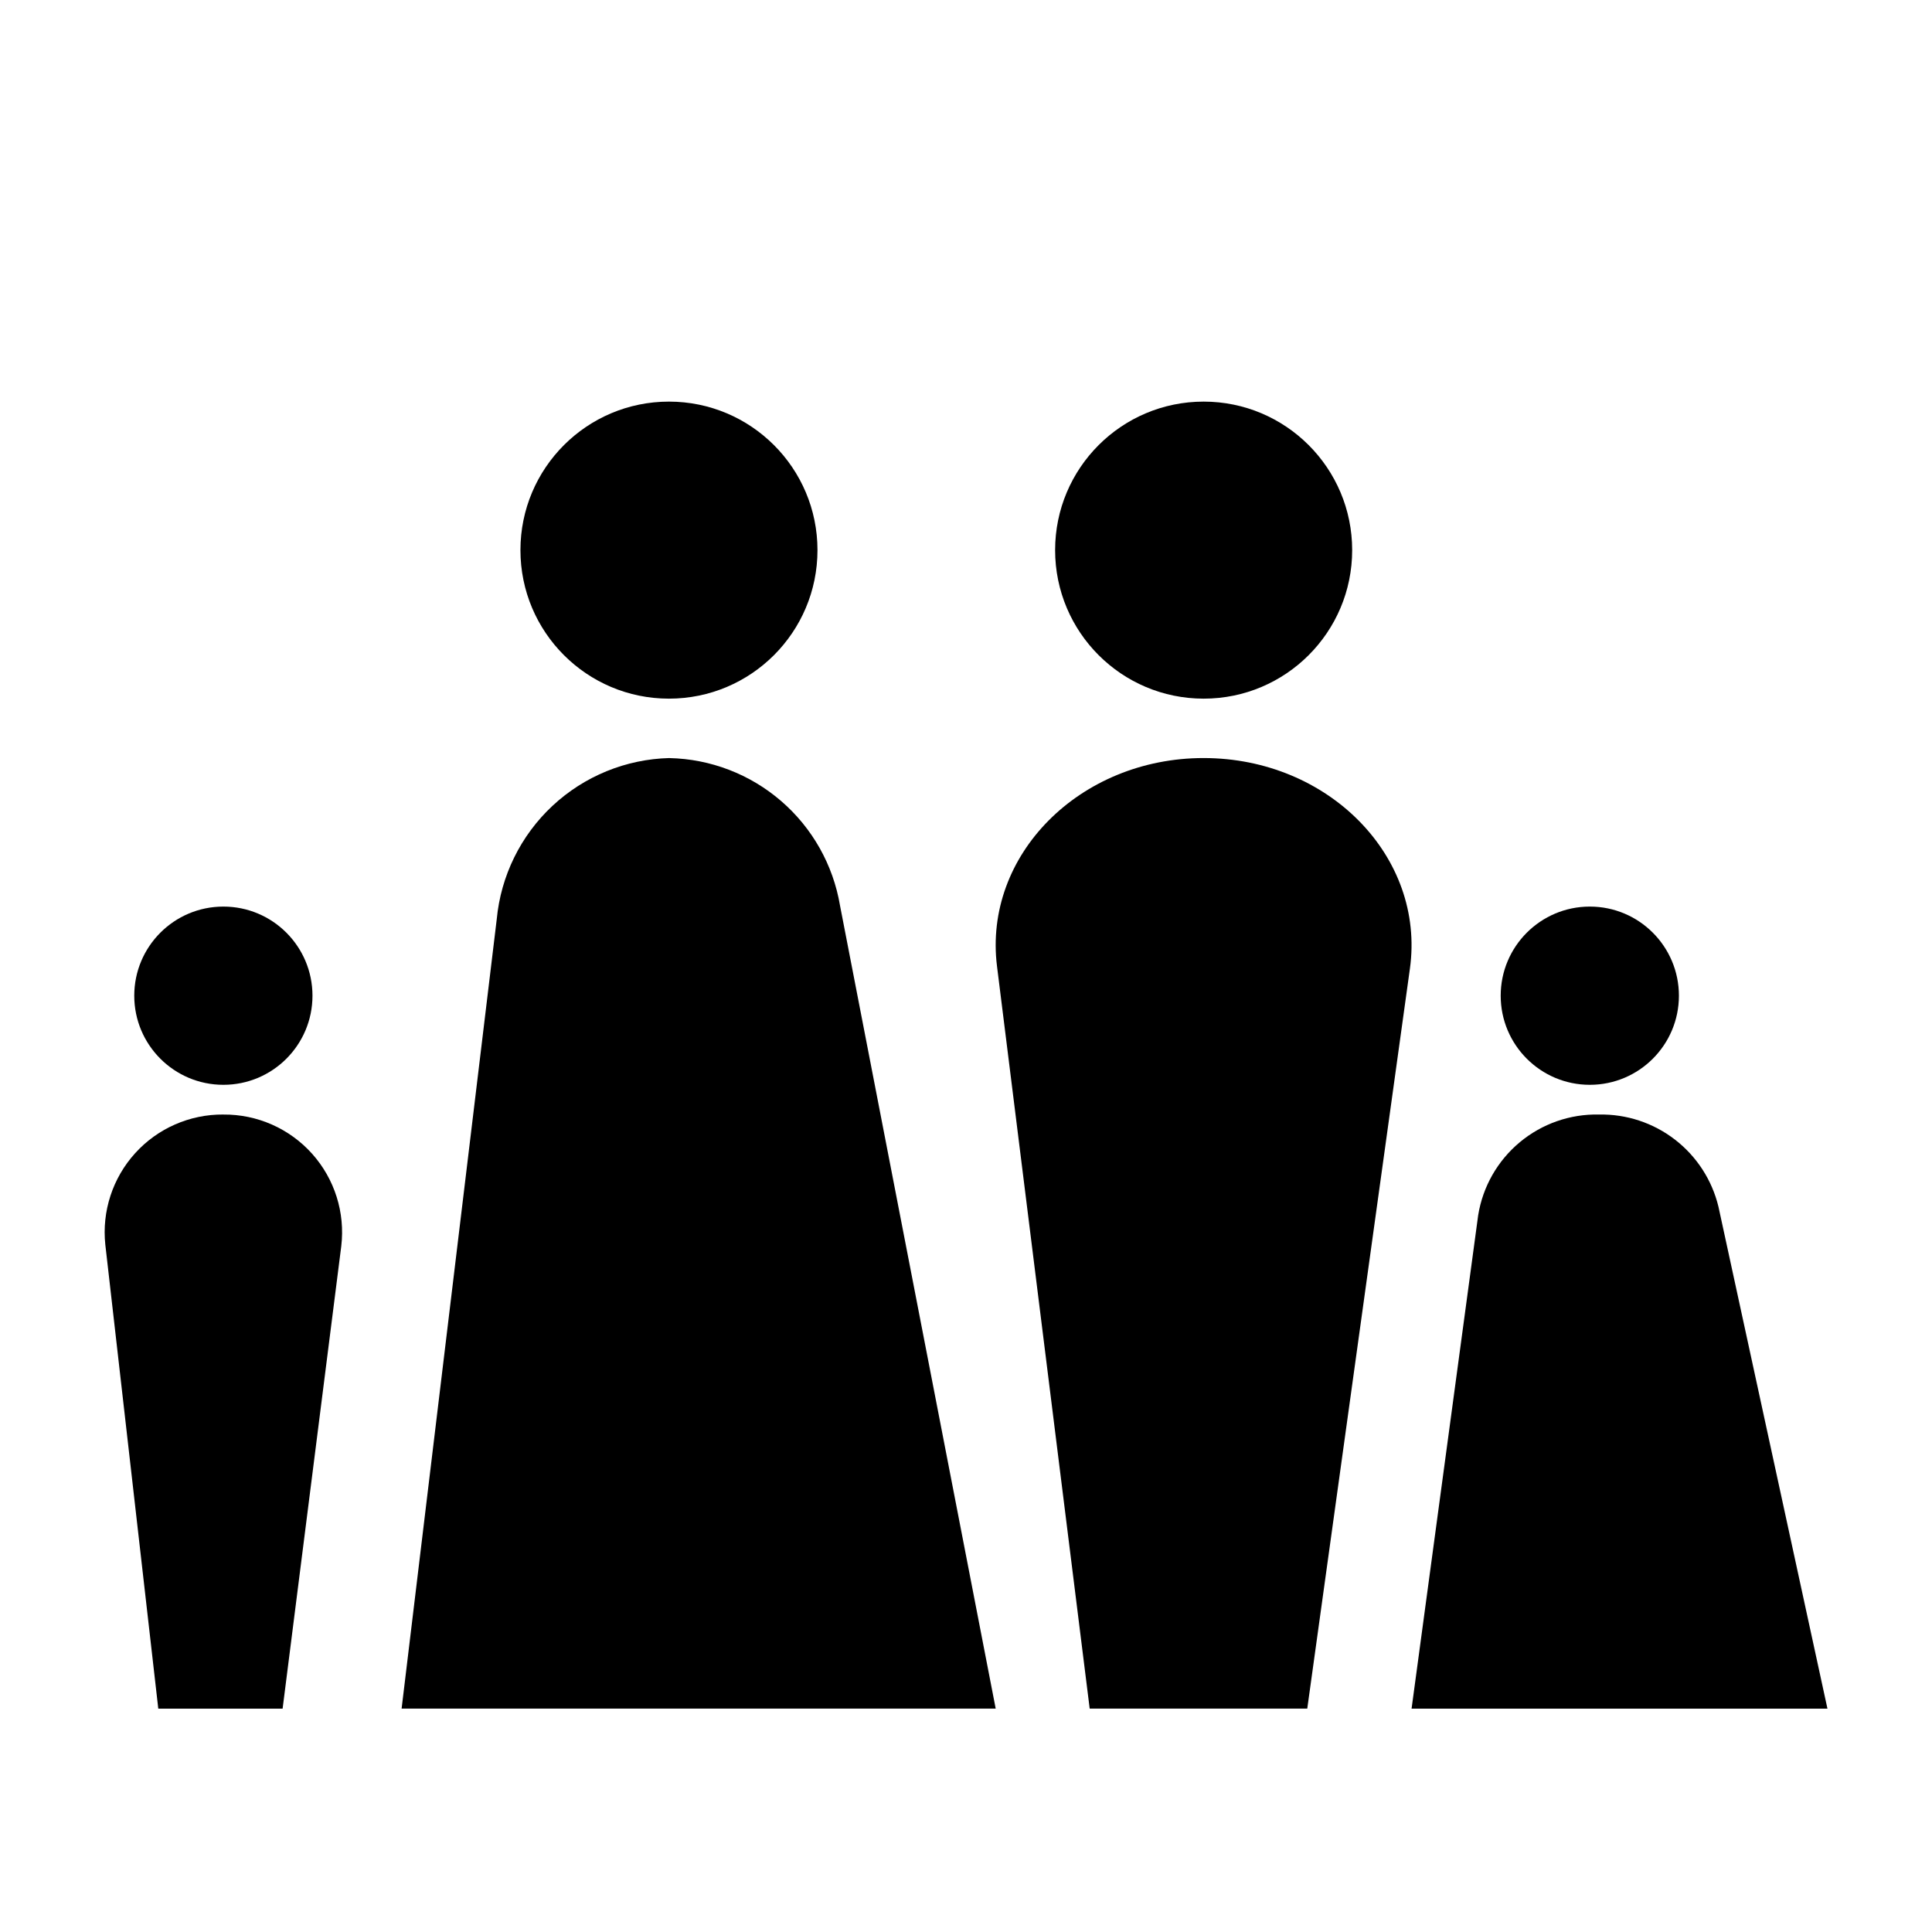 <?xml version="1.0" encoding="UTF-8"?>
<!-- Uploaded to: ICON Repo, www.iconrepo.com, Generator: ICON Repo Mixer Tools -->
<svg fill="#000000" width="800px" height="800px" version="1.1" viewBox="144 144 512 512" xmlns="http://www.w3.org/2000/svg">
 <g>
  <path d="m226.81 407.87c0 13.043-10.57 23.617-23.613 23.617s-23.617-10.574-23.617-23.617c0-13.043 10.574-23.617 23.617-23.617s23.613 10.574 23.613 23.617"/>
  <path d="m203.2 439.36c-8.895-0.074-17.398 3.648-23.375 10.238-5.977 6.59-8.855 15.414-7.914 24.258l14.035 122.95h32.949l15.543-122.56v-0.004c1.059-8.898-1.762-17.82-7.738-24.496-5.981-6.676-14.539-10.457-23.5-10.379z"/>
  <path d="m588.93 407.87c0 13.043-10.57 23.617-23.613 23.617s-23.617-10.574-23.617-23.617c0-13.043 10.574-23.617 23.617-23.617s23.613 10.574 23.613 23.617"/>
  <path d="m567.77 439.36c-7.664-0.168-15.129 2.441-21.016 7.348-5.891 4.906-9.805 11.777-11.023 19.348l-17.648 130.75h110.21l-28.887-133.03c-1.707-7.062-5.773-13.332-11.523-17.77-5.754-4.441-12.848-6.785-20.113-6.644z"/>
  <path d="m502.34 289.79c0 21.738-17.625 39.359-39.359 39.359-21.738 0-39.363-17.621-39.363-39.359 0-21.738 17.625-39.359 39.363-39.359 21.734 0 39.359 17.621 39.359 39.359"/>
  <path d="m462.97 344.89c-32.867 0-58.426 25.766-54.75 55.195l24.559 196.71h57.66l27.203-196.1c4.113-29.633-21.531-55.805-54.672-55.805z"/>
  <path d="m360.64 289.79c0 21.738-17.621 39.359-39.359 39.359-21.738 0-39.359-17.621-39.359-39.359 0-21.738 17.621-39.359 39.359-39.359 21.738 0 39.359 17.621 39.359 39.359"/>
  <path d="m321.41 344.89c-11.531 0.289-22.559 4.793-30.996 12.664-8.434 7.871-13.688 18.562-14.773 30.047l-25.211 209.2h157.44l-41.262-212.84c-1.816-10.75-7.324-20.531-15.574-27.66-8.246-7.129-18.723-11.164-29.625-11.402z"/>
 </g>
</svg>